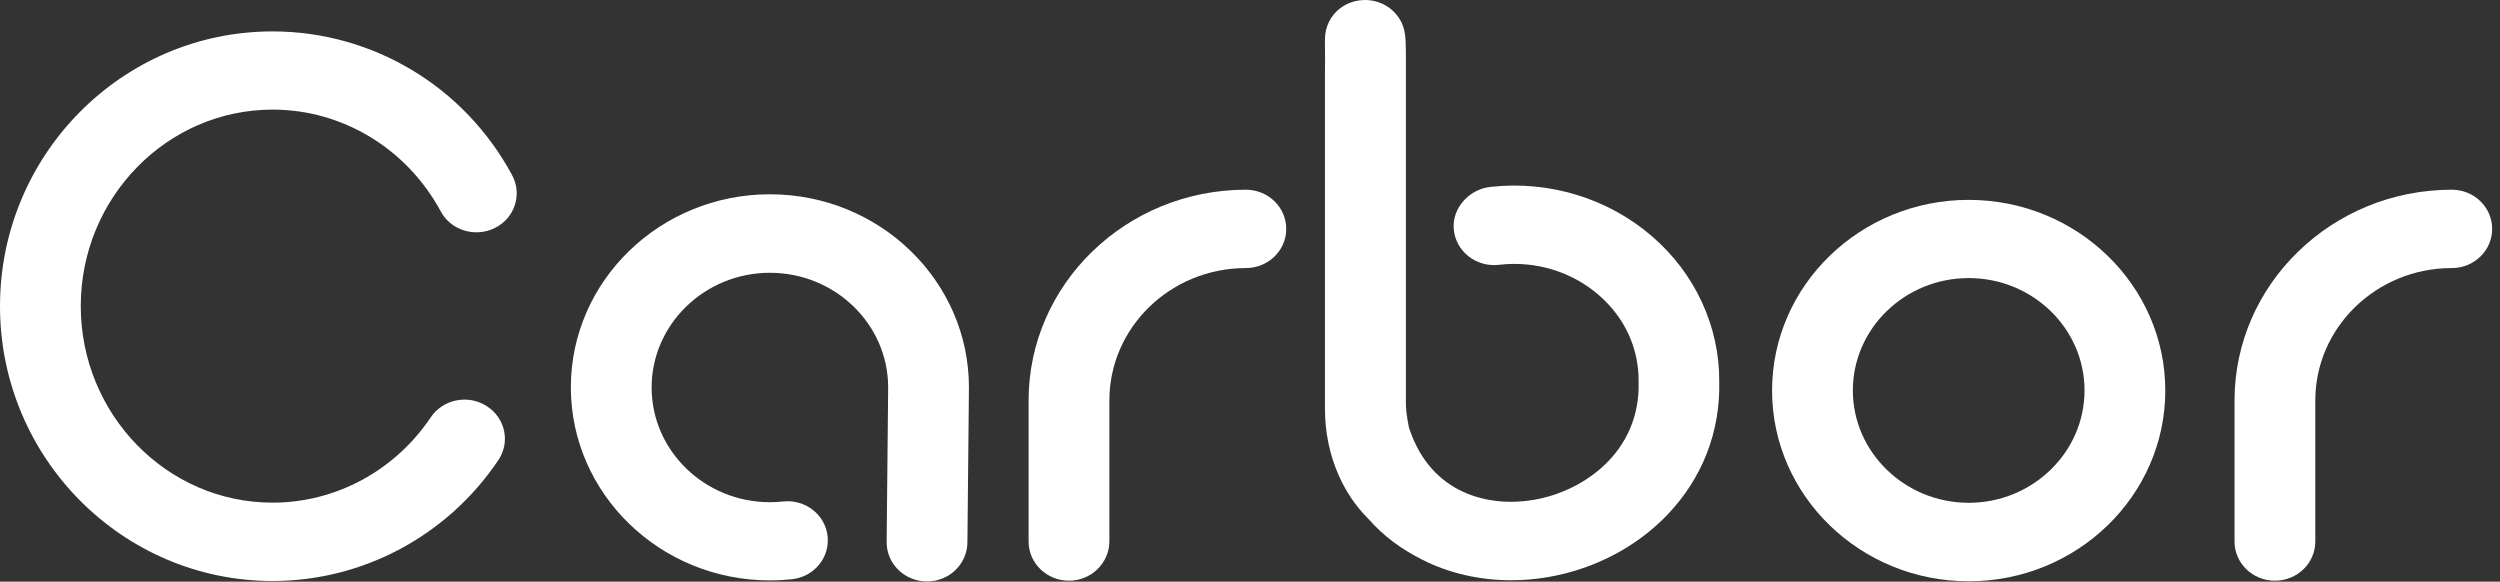 <?xml version="1.0" encoding="UTF-8"?> <svg xmlns="http://www.w3.org/2000/svg" width="202" height="47" viewBox="0 0 202 47" fill="none"><rect x="0" y="0" width="202" height="47" fill="#333333" stroke="none"/><g clip-path="url(#clip0_1529_4706)"><path d="M22.02 46.944C9.875 46.944 0 36.984 0 24.741C0 12.497 9.875 2.538 22.02 2.538C30.104 2.538 37.526 6.988 41.377 14.151C42.212 15.698 41.598 17.613 40.004 18.41C38.409 19.22 36.434 18.625 35.612 17.078C32.876 12.009 27.675 8.856 22.032 8.856C13.482 8.856 6.526 15.983 6.526 24.729C6.526 33.474 13.47 40.614 22.02 40.614C27.123 40.614 31.895 38.043 34.802 33.724C35.784 32.261 37.808 31.844 39.317 32.808C40.825 33.76 41.255 35.723 40.261 37.187C36.152 43.291 29.331 46.944 22.02 46.944Z" fill="white"></path><path d="M74.904 46.98C73.101 46.98 71.641 45.564 71.641 43.815C71.641 43.541 71.665 41.292 71.702 37.603C71.727 34.783 71.764 31.583 71.764 31.309C71.764 26.192 67.47 22.04 62.207 22.04C56.945 22.04 52.651 26.204 52.651 31.309C52.651 36.425 56.945 40.578 62.207 40.578C62.563 40.578 62.919 40.554 63.275 40.519C65.066 40.328 66.673 41.578 66.869 43.315C67.065 45.052 65.777 46.611 63.986 46.801C63.397 46.861 62.809 46.896 62.207 46.896C53.338 46.896 46.125 39.9 46.125 31.297C46.125 22.694 53.338 15.698 62.207 15.698C71.077 15.698 78.29 22.694 78.29 31.297C78.29 31.571 78.265 33.986 78.228 37.639C78.204 40.4 78.167 43.541 78.167 43.791C78.167 45.564 76.707 46.98 74.904 46.98Z" fill="white"></path><path d="M86.374 46.92C84.571 46.92 83.111 45.504 83.111 43.755V32.356C83.111 22.968 90.986 15.329 100.665 15.329C102.469 15.329 103.928 16.745 103.928 18.494C103.928 20.243 102.469 21.659 100.665 21.659C94.581 21.659 89.637 26.454 89.637 32.356V43.755C89.625 45.504 88.165 46.92 86.374 46.92Z" fill="white"></path><path d="M183.813 46.92C182.01 46.92 180.55 45.504 180.55 43.755V32.356C180.55 22.968 188.425 15.329 198.104 15.329C199.908 15.329 201.367 16.745 201.367 18.494C201.367 20.243 199.908 21.659 198.104 21.659C192.02 21.659 187.076 26.454 187.076 32.356V43.755C187.076 45.504 185.616 46.92 183.813 46.92Z" fill="white"></path><path d="M159.07 46.968C150.311 46.968 143.184 40.054 143.184 31.559C143.184 23.063 150.311 16.15 159.07 16.15C167.829 16.15 174.956 23.063 174.956 31.559C174.956 40.054 167.829 46.968 159.07 46.968ZM159.07 22.468C153.905 22.468 149.71 26.549 149.71 31.547C149.71 36.544 153.917 40.626 159.07 40.626C164.222 40.626 168.43 36.556 168.43 31.547C168.43 26.538 164.234 22.468 159.07 22.468Z" fill="white"></path><path d="M138.915 30.821C138.939 26.371 136.964 22.099 133.505 19.113C129.935 16.019 125.163 14.567 120.416 15.103C118.711 15.293 117.349 16.792 117.459 18.458C117.582 20.29 119.263 21.611 121.115 21.397C124.047 21.052 126.979 21.933 129.175 23.836C131.284 25.657 132.425 28.144 132.401 30.833C132.401 30.868 132.401 30.892 132.401 30.928C132.523 36.413 128.095 39.673 123.936 40.387C120.268 41.018 115.705 39.888 113.939 34.819C113.926 34.771 113.89 34.688 113.865 34.628C113.865 34.628 113.595 33.51 113.595 32.558V5.31C113.595 4.87 113.595 4.501 113.595 4.18V4.168C113.583 3.513 113.571 3.073 113.521 2.764C113.301 1.026 111.669 -0.199 109.878 0.027C109.302 0.098 108.774 0.312 108.332 0.634C107.511 1.229 107.057 2.181 107.057 3.168V3.834C107.069 4.263 107.069 5.001 107.057 5.905V33.046C107.057 34.902 107.425 36.746 108.185 38.448C108.725 39.65 109.486 40.852 110.553 41.91C111.154 42.601 111.829 43.219 112.565 43.779C113.301 44.326 114.098 44.814 114.932 45.23C117.091 46.325 119.557 46.884 122.109 46.884C123.09 46.884 124.071 46.801 125.053 46.634C128.782 46.004 132.217 44.207 134.719 41.601C137.553 38.626 139.001 34.914 138.915 30.821Z" fill="white"></path></g><defs><clipPath id="clip0_1529_4706"><rect width="201.429" height="47" fill="white"></rect></clipPath></defs></svg> 